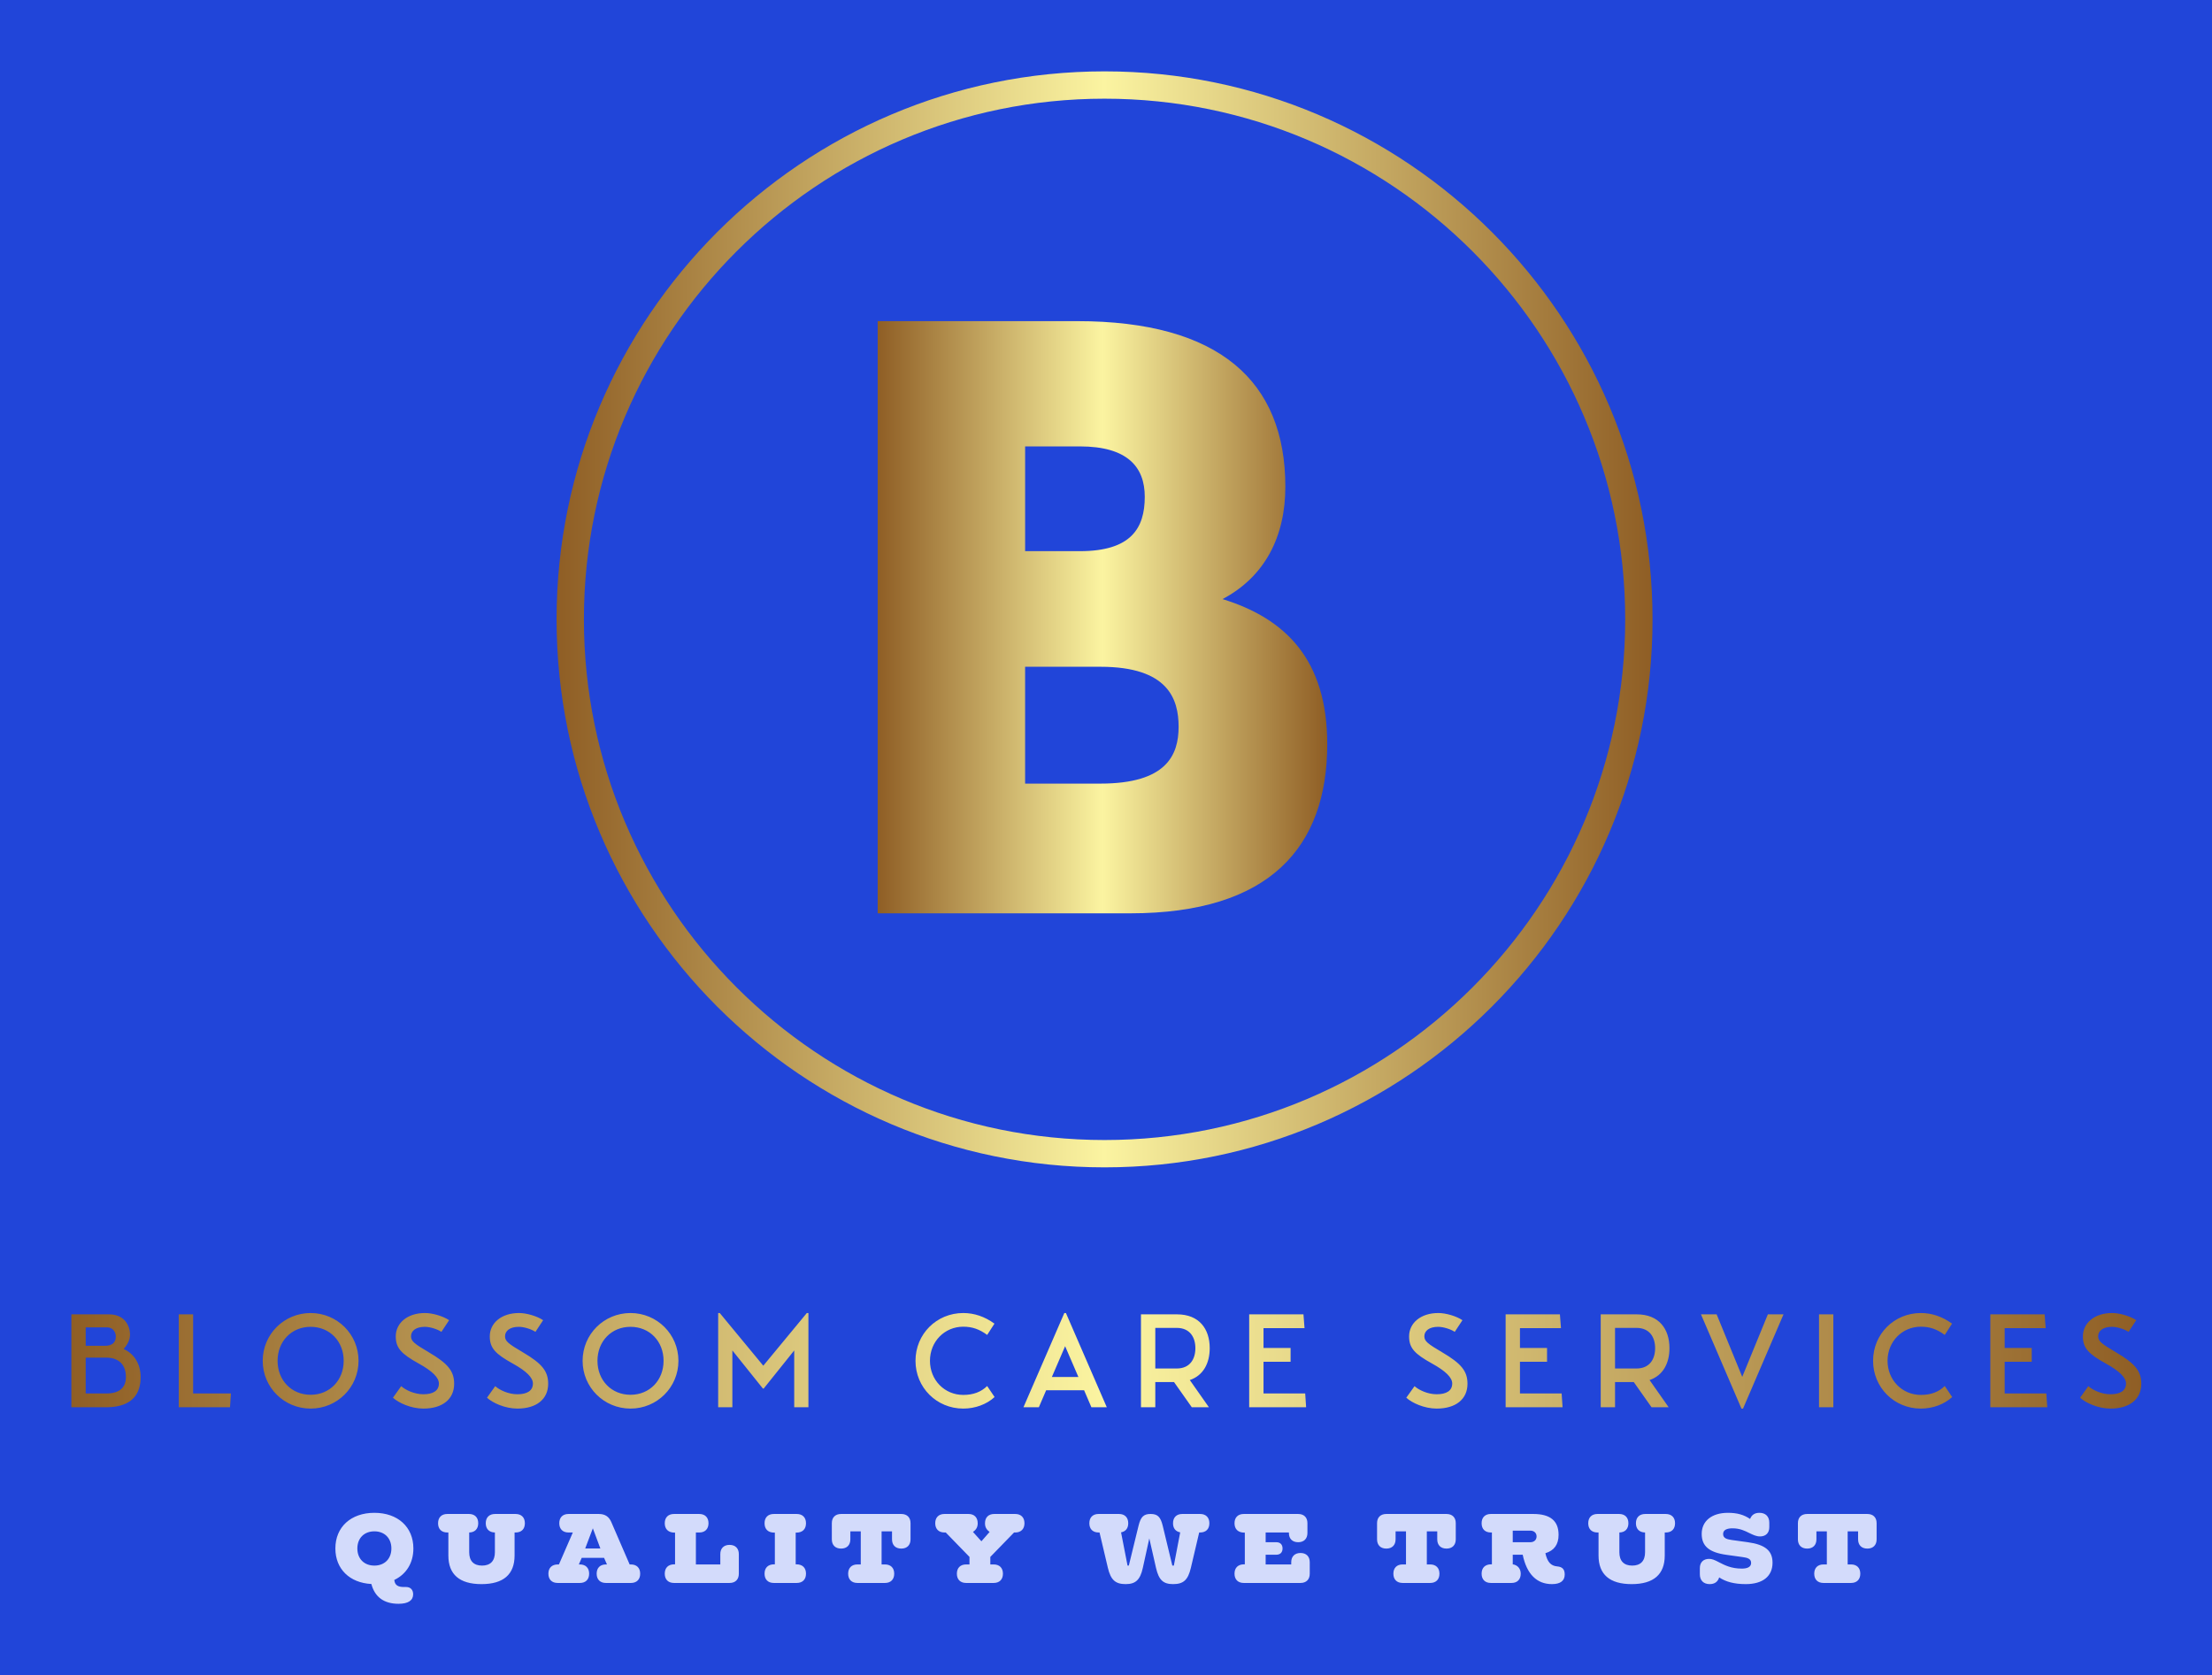 
        <svg xmlns="http://www.w3.org/2000/svg" xmlns:xlink="http://www.w3.org/1999/xlink" version="1.1" width="3206.897" 
        height="2428.441" viewBox="0 0 3206.897 2428.441">
			<rect fill="#2145D9" width="3206.897" height="2428.441"/>
			<g transform="scale(10.345) translate(10, 10)">
				<defs id="SvgjsDefs4483"><linearGradient id="SvgjsLinearGradient4492"><stop id="SvgjsStop4493" stop-color="#8f5e25" offset="0"></stop><stop id="SvgjsStop4494" stop-color="#fbf4a1" offset="0.5"></stop><stop id="SvgjsStop4495" stop-color="#8f5e25" offset="1"></stop></linearGradient><linearGradient id="SvgjsLinearGradient4496"><stop id="SvgjsStop4497" stop-color="#8f5e25" offset="0"></stop><stop id="SvgjsStop4498" stop-color="#fbf4a1" offset="0.5"></stop><stop id="SvgjsStop4499" stop-color="#8f5e25" offset="1"></stop></linearGradient><linearGradient id="SvgjsLinearGradient4500"><stop id="SvgjsStop4501" stop-color="#8f5e25" offset="0"></stop><stop id="SvgjsStop4502" stop-color="#fbf4a1" offset="0.5"></stop><stop id="SvgjsStop4503" stop-color="#8f5e25" offset="1"></stop></linearGradient></defs><g id="SvgjsG4484" featureKey="symbolContainer" transform="matrix(0.766,0,0,0.766,68,0)" fill="url(#SvgjsLinearGradient4492)"><path xmlns="http://www.w3.org/2000/svg" d="M100.254 0C44.974 0 0 44.974 0 100.254s44.974 100.254 100.254 100.254c55.28 0 100.254-44.974 100.254-100.254S155.534 0 100.254 0zm0 195.508C47.731 195.508 5 152.777 5 100.254S47.731 5 100.254 5s95.254 42.73 95.254 95.254-42.731 95.254-95.254 95.254z"></path></g><g id="SvgjsG4485" featureKey="monogramFeature-0" transform="matrix(1.927,0,0,1.927,103.741,2.37)" fill="url(#SvgjsLinearGradient4496)"><path d="M29.883 37.148 c4.57 1.406 7.617 4.394 7.617 10.547 c0 7.5 -4.189 12.305 -14.326 12.305 l-18.369 0 l0 -43.066 l14.502 0 c10.342 0 15.146 4.365 15.146 12.041 c0 3.603 -1.465 6.533 -4.57 8.174 z M19.512 26.045 l-3.984 0 l0 7.617 l3.984 0 c3.721 0 4.717 -1.67 4.717 -3.955 c0 -2.168 -1.26 -3.662 -4.717 -3.662 z M21.006 50.566 c4.805 0 5.684 -2.08 5.684 -4.131 c0 -2.022 -0.762 -4.365 -5.684 -4.365 l-5.479 0 l0 8.496 l5.479 0 z"></path></g><g id="SvgjsG4486" featureKey="nameFeature-0" transform="matrix(0.465,0,0,0.465,-1.488,168.608)" fill="url(#SvgjsLinearGradient4500)"><path d="M18.96 22.44 c3.28 1.48 5.12 4.64 5.12 8.44 c0 4.76 -2.2 8.96 -10 9.12 l-10.88 0 l0 -28 l11.36 0 c4.92 0 6.32 3.76 6.32 6.08 c0 2 -1.16 3.48 -1.92 4.36 z M7.52 15.92 l0 5.56 l5.76 0 c2.48 0 3.32 -1.24 3.32 -2.84 c0 -1.12 -0.76 -2.72 -2.64 -2.72 l-6.44 0 z M13.76 35.84 c4.08 0 5.88 -1.88 5.88 -4.96 c0 -3.56 -2 -5.84 -5.96 -5.84 l-6.16 0 l0 10.8 l6.24 0 z M39.896 35.84 l11.4 0 l-0.28 4.16 l-15.44 0 l0 -28 l4.32 0 l0 23.84 z M75.312 40.4 c-8 0 -14.44 -6.4 -14.44 -14.4 s6.44 -14.4 14.44 -14.4 s14.44 6.4 14.44 14.4 s-6.44 14.4 -14.44 14.4 z M75.312 36.24 c5.76 0 9.96 -4.36 9.96 -10.24 s-4.2 -10.24 -9.96 -10.24 s-9.96 4.36 -9.96 10.24 s4.2 10.24 9.96 10.24 z M100.128 37.12 c1.68 1.56 5.44 3.28 9.16 3.28 c5.76 0 9.28 -2.84 9.28 -7.48 c0 -3.84 -1.92 -6.12 -7.56 -9.44 c-4.4 -2.6 -5.44 -3.36 -5.44 -4.88 c0 -1.6 1.44 -2.84 4.16 -2.84 c1.52 0 3.76 0.68 5 1.52 l2.32 -3.52 c-1.84 -1.24 -5 -2.16 -7.28 -2.16 c-5.32 0 -8.8 3.04 -8.8 7.04 c0 3.52 1.68 5.28 6.88 8.16 c4.2 2.32 6.12 4.28 6.12 6.04 c0 2.16 -1.72 3.24 -4.68 3.24 c-2.8 0 -5.44 -1.32 -6.68 -2.44 z M128.464 37.12 c1.68 1.56 5.44 3.28 9.16 3.28 c5.76 0 9.28 -2.84 9.28 -7.48 c0 -3.84 -1.92 -6.12 -7.56 -9.44 c-4.4 -2.6 -5.44 -3.36 -5.44 -4.88 c0 -1.6 1.44 -2.84 4.16 -2.84 c1.52 0 3.76 0.68 5 1.52 l2.32 -3.52 c-1.84 -1.24 -5 -2.16 -7.28 -2.16 c-5.32 0 -8.8 3.04 -8.8 7.04 c0 3.52 1.68 5.28 6.88 8.16 c4.2 2.32 6.12 4.28 6.12 6.04 c0 2.16 -1.72 3.24 -4.68 3.24 c-2.8 0 -5.44 -1.32 -6.68 -2.44 z M171.72 40.4 c-8 0 -14.44 -6.4 -14.44 -14.4 s6.44 -14.4 14.44 -14.4 s14.44 6.4 14.44 14.4 s-6.44 14.4 -14.44 14.4 z M171.72 36.24 c5.76 0 9.96 -4.36 9.96 -10.24 s-4.2 -10.24 -9.96 -10.24 s-9.96 4.36 -9.96 10.24 s4.2 10.24 9.96 10.24 z M224.856 11.6 l0.48 0 l0 28.4 l-4.28 0 l0 -17.12 l-9.2 11.48 l-0.24 0 l-9.2 -11.48 l0 17.12 l-4.28 0 l0 -28.4 l0.48 0 l13.12 15.88 z M257.608 26 c0 -8.08 6.36 -14.4 14.4 -14.4 c3.32 0 6.48 1.08 9.4 3.2 l-2.2 3.4 c-2.32 -1.72 -4.52 -2.48 -7.2 -2.48 c-5.64 0 -10.04 4.48 -10.04 10.28 s4.4 10.28 10.04 10.28 c3 0 5.36 -0.88 7.2 -2.68 l2.24 3.32 c-2.4 2.2 -5.84 3.48 -9.44 3.48 c-8.04 0 -14.4 -6.36 -14.4 -14.4 z M310.624 40 l-2.2 -5.12 l-11.44 0 l-2.2 5.12 l-4.64 0 l12.32 -28.4 l0.48 0 l12.32 28.4 l-4.64 0 z M298.704 30.88 l8 0 l-4 -9.28 z M346.28 22.2 c0 4.56 -1.96 8.24 -6 9.6 l5.76 8.2 l-5.16 0 l-5.36 -7.6 l-5.64 0 l0 7.6 l-4.32 0 l0 -28 l10.88 0 c6.64 0 9.84 4.36 9.84 10.2 z M329.88 16.08 l0 12.24 l6.44 0 c4.04 0 5.64 -2.88 5.64 -6.12 s-1.6 -6.12 -5.64 -6.12 l-6.44 0 z M375.056 35.84 l0.28 4.16 l-17.16 0 l0 -28 l16.36 0 l0.32 4.16 l-12.36 0 l0 5.96 l8.16 0 l0 4.16 l-8.16 0 l0 9.56 l12.56 0 z M405.528 37.12 c1.68 1.56 5.44 3.28 9.16 3.28 c5.76 0 9.28 -2.84 9.28 -7.48 c0 -3.84 -1.92 -6.12 -7.56 -9.44 c-4.4 -2.6 -5.44 -3.36 -5.44 -4.88 c0 -1.6 1.44 -2.84 4.16 -2.84 c1.52 0 3.76 0.68 5 1.52 l2.32 -3.52 c-1.84 -1.24 -5 -2.16 -7.28 -2.16 c-5.32 0 -8.8 3.04 -8.8 7.04 c0 3.52 1.68 5.28 6.88 8.16 c4.2 2.32 6.12 4.28 6.12 6.04 c0 2.16 -1.72 3.24 -4.68 3.24 c-2.8 0 -5.44 -1.32 -6.68 -2.44 z M452.344 35.84 l0.28 4.16 l-17.16 0 l0 -28 l16.36 0 l0.32 4.16 l-12.36 0 l0 5.96 l8.16 0 l0 4.16 l-8.16 0 l0 9.56 l12.56 0 z M484.84 22.2 c0 4.56 -1.96 8.24 -6 9.6 l5.76 8.2 l-5.16 0 l-5.36 -7.6 l-5.64 0 l0 7.6 l-4.32 0 l0 -28 l10.88 0 c6.64 0 9.84 4.36 9.84 10.2 z M468.44 16.08 l0 12.24 l6.44 0 c4.04 0 5.64 -2.88 5.64 -6.12 s-1.6 -6.12 -5.64 -6.12 l-6.44 0 z M494.336 12 l4.72 0 l7.72 18.84 l7.72 -18.84 l4.72 0 l-12.2 28.4 l-0.48 0 z M529.912 40 l0 -28 l4.32 0 l0 28 l-4.32 0 z M546.208 26 c0 -8.08 6.36 -14.4 14.4 -14.4 c3.32 0 6.48 1.08 9.4 3.2 l-2.2 3.4 c-2.32 -1.72 -4.52 -2.48 -7.2 -2.48 c-5.64 0 -10.04 4.48 -10.04 10.28 s4.4 10.28 10.04 10.28 c3 0 5.36 -0.88 7.2 -2.68 l2.24 3.32 c-2.4 2.2 -5.84 3.48 -9.44 3.48 c-8.04 0 -14.4 -6.36 -14.4 -14.4 z M598.424 35.84 l0.28 4.16 l-17.16 0 l0 -28 l16.36 0 l0.32 4.16 l-12.36 0 l0 5.96 l8.16 0 l0 4.16 l-8.16 0 l0 9.56 l12.56 0 z M608.6 37.12 c1.68 1.56 5.44 3.28 9.16 3.28 c5.76 0 9.28 -2.84 9.28 -7.48 c0 -3.84 -1.92 -6.12 -7.56 -9.44 c-4.4 -2.6 -5.44 -3.36 -5.44 -4.88 c0 -1.6 1.44 -2.84 4.16 -2.84 c1.52 0 3.76 0.68 5 1.52 l2.32 -3.52 c-1.84 -1.24 -5 -2.16 -7.28 -2.16 c-5.32 0 -8.8 3.04 -8.8 7.04 c0 3.52 1.68 5.28 6.88 8.16 c4.2 2.32 6.12 4.28 6.12 6.04 c0 2.16 -1.72 3.24 -4.68 3.24 c-2.8 0 -5.44 -1.32 -6.68 -2.44 z"></path></g><g id="SvgjsG4487" featureKey="sloganFeature-0" transform="matrix(0.811,0,0,0.811,36.432,195.934)" fill="#d3dbfb"><path d="M11.62 23.2 c-2.52 0 -4.1 -1.16 -4.7 -3.42 c-3.76 -0.2 -6.22 -2.6 -6.22 -6.14 c0 -3.7 2.68 -6.16 6.74 -6.16 s6.74 2.46 6.74 6.16 c0 2.52 -1.24 4.46 -3.3 5.44 l0.04 0.22 c0.12 0.68 0.64 1 1.58 1 l0.42 0 c0.76 0 1.22 0.48 1.22 1.26 c0 1.06 -0.86 1.64 -2.52 1.64 z M7.44 16.6 c1.76 0 2.94 -1.18 2.94 -2.96 s-1.18 -2.96 -2.94 -2.96 s-2.94 1.18 -2.94 2.96 s1.18 2.96 2.94 2.96 z M25.946 19.8 c-3.8 0 -5.72 -1.68 -5.72 -4.94 l0 -3.98 l-0.16 0 c-1.02 0 -1.62 -0.58 -1.62 -1.6 c0 -1 0.6 -1.6 1.6 -1.6 l3.74 0 c1 0 1.6 0.6 1.6 1.6 c0 0.98 -0.58 1.58 -1.56 1.6 l0 3.42 c0 1.5 0.78 2.3 2.22 2.3 s2.22 -0.8 2.22 -2.3 l0 -3.42 c-1 -0.02 -1.58 -0.62 -1.58 -1.6 c0 -1 0.6 -1.6 1.62 -1.6 l3.52 0 c1.02 0 1.62 0.6 1.62 1.6 c0 1.02 -0.6 1.6 -1.62 1.6 l-0.16 0 l0 3.98 c0 3.26 -1.92 4.94 -5.72 4.94 z M39.112 19.6 c-1 0 -1.6 -0.6 -1.6 -1.6 s0.6 -1.6 1.64 -1.6 l0.18 0 l2.4 -5.52 l-0.74 0 c-1 0 -1.6 -0.6 -1.6 -1.6 s0.6 -1.6 1.6 -1.6 l5.22 0 c1.08 0 1.76 0.44 2.18 1.42 l3.16 7.3 l0.2 0 c1.02 0 1.62 0.6 1.62 1.6 s-0.6 1.6 -1.6 1.6 l-4.32 0 c-1 0 -1.6 -0.6 -1.6 -1.6 s0.6 -1.6 1.6 -1.6 l0.18 0 l-0.5 -1.14 l-3.86 0 l-0.5 1.14 l0.18 0 c1 0 1.6 0.6 1.6 1.6 s-0.6 1.6 -1.6 1.6 l-3.84 0 z M43.872 13.64 l2.62 0 l-1.3 -3.48 z M59.218 19.6 c-1 0 -1.6 -0.6 -1.6 -1.6 c0 -1.02 0.6 -1.62 1.66 -1.62 l0.12 0 l0 -5.48 l-0.1 0 c-1.06 0 -1.68 -0.6 -1.68 -1.62 c0 -1 0.6 -1.6 1.6 -1.6 l4.36 0 c1 0 1.6 0.6 1.6 1.6 s-0.6 1.6 -1.6 1.6 l-0.58 0 l0 5.52 l4.22 0 l0 -1.78 c0 -1 0.6 -1.6 1.6 -1.6 s1.6 0.6 1.6 1.6 l0 3.38 c0 1 -0.6 1.6 -1.6 1.6 l-9.6 0 z M76.464 19.6 c-1 0 -1.6 -0.6 -1.6 -1.6 c0 -1.02 0.6 -1.62 1.66 -1.62 l0.12 0 l0 -5.48 l-0.12 0 c-1.06 0 -1.66 -0.6 -1.66 -1.62 c0 -1 0.6 -1.6 1.6 -1.6 l3.96 0 c1 0 1.6 0.6 1.6 1.6 c0 1.02 -0.6 1.62 -1.66 1.62 l-0.12 0 l0 5.48 l0.12 0 c1.06 0 1.66 0.6 1.66 1.62 c0 1 -0.6 1.6 -1.6 1.6 l-3.96 0 z M90.91 19.6 c-1 0 -1.6 -0.6 -1.6 -1.6 s0.6 -1.6 1.6 -1.6 l0.58 0 l0 -5.72 l-1.8 0 l0 1.38 c0 1 -0.6 1.6 -1.6 1.6 s-1.6 -0.6 -1.6 -1.6 l0 -2.8 c0 -0.98 0.6 -1.58 1.6 -1.58 l10.4 0 c1 0 1.6 0.6 1.6 1.58 l0 2.8 c0 1 -0.6 1.6 -1.6 1.6 s-1.6 -0.6 -1.6 -1.6 l0 -1.38 l-1.8 0 l0 5.72 l0.58 0 c1 0 1.6 0.6 1.6 1.6 s-0.6 1.6 -1.6 1.6 l-4.76 0 z M109.696 19.6 c-1 0 -1.6 -0.6 -1.6 -1.6 s0.6 -1.6 1.6 -1.6 l0.58 0 l0 -1.3 l-4.1 -4.22 l-0.22 0 c-1 0 -1.6 -0.6 -1.6 -1.6 s0.6 -1.6 1.6 -1.6 l4.14 0 c1 0 1.6 0.6 1.6 1.6 c0 0.68 -0.26 1.12 -0.82 1.5 l1.46 1.62 l1.42 -1.62 c-0.54 -0.38 -0.8 -0.82 -0.8 -1.5 c0 -1 0.6 -1.6 1.6 -1.6 l3.62 0 c1 0 1.6 0.6 1.6 1.6 s-0.6 1.6 -1.6 1.6 l-0.2 0 l-4.1 4.22 l0 1.3 l0.58 0 c1 0 1.6 0.6 1.6 1.6 s-0.6 1.6 -1.6 1.6 l-4.76 0 z M137.268 19.8 c-1.78 0 -2.58 -0.72 -3.08 -2.82 l-1.44 -6.1 l-0.14 0 c-1.02 0 -1.62 -0.58 -1.62 -1.6 c0 -1 0.6 -1.6 1.6 -1.6 l3.52 0 c1 0 1.6 0.6 1.6 1.6 c0 0.88 -0.44 1.42 -1.24 1.58 l1.12 5.74 l0.22 0 l1.68 -6.88 c0.38 -1.56 0.9 -2.04 2.08 -2.04 c1.2 0 1.72 0.48 2.1 2.04 l1.66 6.88 l0.26 0 l1.1 -5.74 c-0.8 -0.16 -1.24 -0.7 -1.24 -1.58 c0 -1 0.6 -1.6 1.6 -1.6 l3.08 0 c1 0 1.6 0.6 1.6 1.6 c0 1.02 -0.6 1.6 -1.62 1.6 l-0.14 0 l-1.44 6.12 c-0.5 2.1 -1.28 2.8 -3.08 2.8 c-1.7 0 -2.46 -0.72 -2.94 -2.8 l-1.16 -5.1 l-1.12 5.1 c-0.46 2.08 -1.26 2.8 -2.96 2.8 z M157.674 19.6 c-1 0 -1.6 -0.6 -1.6 -1.6 c0 -1.02 0.6 -1.62 1.66 -1.62 l0.12 0 l0 -5.48 l-0.1 0 c-1.06 0 -1.68 -0.6 -1.68 -1.62 c0 -1 0.6 -1.6 1.6 -1.6 l9.4 0 c1 0 1.6 0.6 1.6 1.58 l0 1.7 c0 1 -0.6 1.6 -1.6 1.6 s-1.6 -0.6 -1.6 -1.58 l0 -0.1 l-4.02 0 l0 1.68 l1.84 0 c0.68 0 1.08 0.4 1.08 1.08 s-0.4 1.08 -1.08 1.08 l-1.84 0 l0 1.68 l4.42 0 l0 -0.4 c0 -0.98 0.62 -1.58 1.6 -1.58 c1 0 1.6 0.6 1.6 1.6 l0 1.98 c0 1 -0.6 1.6 -1.6 1.6 l-9.8 0 z M185.126 19.6 c-1 0 -1.6 -0.6 -1.6 -1.6 s0.6 -1.6 1.6 -1.6 l0.58 0 l0 -5.72 l-1.8 0 l0 1.38 c0 1 -0.6 1.6 -1.6 1.6 s-1.6 -0.6 -1.6 -1.6 l0 -2.8 c0 -0.98 0.6 -1.58 1.6 -1.58 l10.4 0 c1 0 1.6 0.6 1.6 1.58 l0 2.8 c0 1 -0.6 1.6 -1.6 1.6 s-1.6 -0.6 -1.6 -1.6 l0 -1.38 l-1.8 0 l0 5.72 l0.58 0 c1 0 1.6 0.6 1.6 1.6 s-0.6 1.6 -1.6 1.6 l-4.76 0 z M210.932 19.8 c-2.62 0 -4.36 -1.72 -5.06 -5.08 l-1.72 0 l0 1.66 c0.84 0.12 1.38 0.76 1.38 1.62 c0 1 -0.6 1.6 -1.58 1.6 l-3.58 0 c-1 0 -1.6 -0.6 -1.6 -1.6 c0 -1.02 0.6 -1.62 1.66 -1.62 l0.12 0 l0 -5.5 l-0.16 0 c-1.02 0 -1.62 -0.58 -1.62 -1.6 c0 -1 0.6 -1.6 1.6 -1.6 l7.32 0 c2.96 0 4.38 1.2 4.38 3.6 c0 1.68 -0.76 2.72 -2.28 3.18 c0.34 1.5 0.92 2.18 2.04 2.28 c0.9 0.08 1.3 0.5 1.3 1.4 c0 1.08 -0.74 1.66 -2.2 1.66 z M204.152 12.56 l3.04 0 c0.62 0 1.08 -0.38 1.08 -1 s-0.46 -1 -1.08 -1 l-3.04 0 l0 2 z M224.698 19.8 c-3.8 0 -5.72 -1.68 -5.72 -4.94 l0 -3.98 l-0.16 0 c-1.02 0 -1.62 -0.58 -1.62 -1.6 c0 -1 0.6 -1.6 1.6 -1.6 l3.74 0 c1 0 1.6 0.6 1.6 1.6 c0 0.98 -0.58 1.58 -1.56 1.6 l0 3.42 c0 1.5 0.78 2.3 2.22 2.3 s2.22 -0.8 2.22 -2.3 l0 -3.42 c-1 -0.02 -1.58 -0.62 -1.58 -1.6 c0 -1 0.6 -1.6 1.62 -1.6 l3.52 0 c1.02 0 1.62 0.6 1.62 1.6 c0 1.02 -0.6 1.6 -1.62 1.6 l-0.16 0 l0 3.98 c0 3.26 -1.92 4.94 -5.72 4.94 z M238.184 19.8 c-1.06 0 -1.7 -0.64 -1.7 -1.7 l0 -1.06 c0 -1 0.6 -1.6 1.6 -1.6 c0.48 0 0.88 0.14 1.78 0.62 c0.9 0.46 2.04 1.06 3.86 1.06 c0.86 0 1.62 -0.22 1.62 -0.98 c0 -0.74 -0.66 -0.9 -1.52 -1.02 l-2.74 -0.38 c-3.02 -0.42 -4.28 -1.52 -4.28 -3.62 c0 -2.22 1.74 -3.64 4.54 -3.64 c1.6 0 2.76 0.34 3.82 1.06 c0.28 -0.72 0.82 -1.06 1.62 -1.06 c1.06 0 1.7 0.64 1.7 1.7 l0 0.78 c0 1 -0.6 1.6 -1.6 1.6 c-0.64 0 -1.18 -0.26 -1.84 -0.58 c-0.76 -0.38 -1.64 -0.82 -2.92 -0.82 c-0.86 0 -1.62 0.22 -1.62 0.98 c0 0.74 0.66 0.92 1.52 1.04 l2.74 0.38 c3.04 0.42 4.28 1.48 4.28 3.54 c0 2.34 -1.68 3.7 -4.62 3.7 c-2 0 -3.46 -0.4 -4.6 -1.16 c-0.24 0.78 -0.8 1.16 -1.64 1.16 z M257.85 19.6 c-1 0 -1.6 -0.6 -1.6 -1.6 s0.6 -1.6 1.6 -1.6 l0.58 0 l0 -5.72 l-1.8 0 l0 1.38 c0 1 -0.6 1.6 -1.6 1.6 s-1.6 -0.6 -1.6 -1.6 l0 -2.8 c0 -0.98 0.6 -1.58 1.6 -1.58 l10.4 0 c1 0 1.6 0.6 1.6 1.58 l0 2.8 c0 1 -0.6 1.6 -1.6 1.6 s-1.6 -0.6 -1.6 -1.6 l0 -1.38 l-1.8 0 l0 5.72 l0.58 0 c1 0 1.6 0.6 1.6 1.6 s-0.6 1.6 -1.6 1.6 l-4.76 0 z"></path></g>
			</g>
		</svg>
	